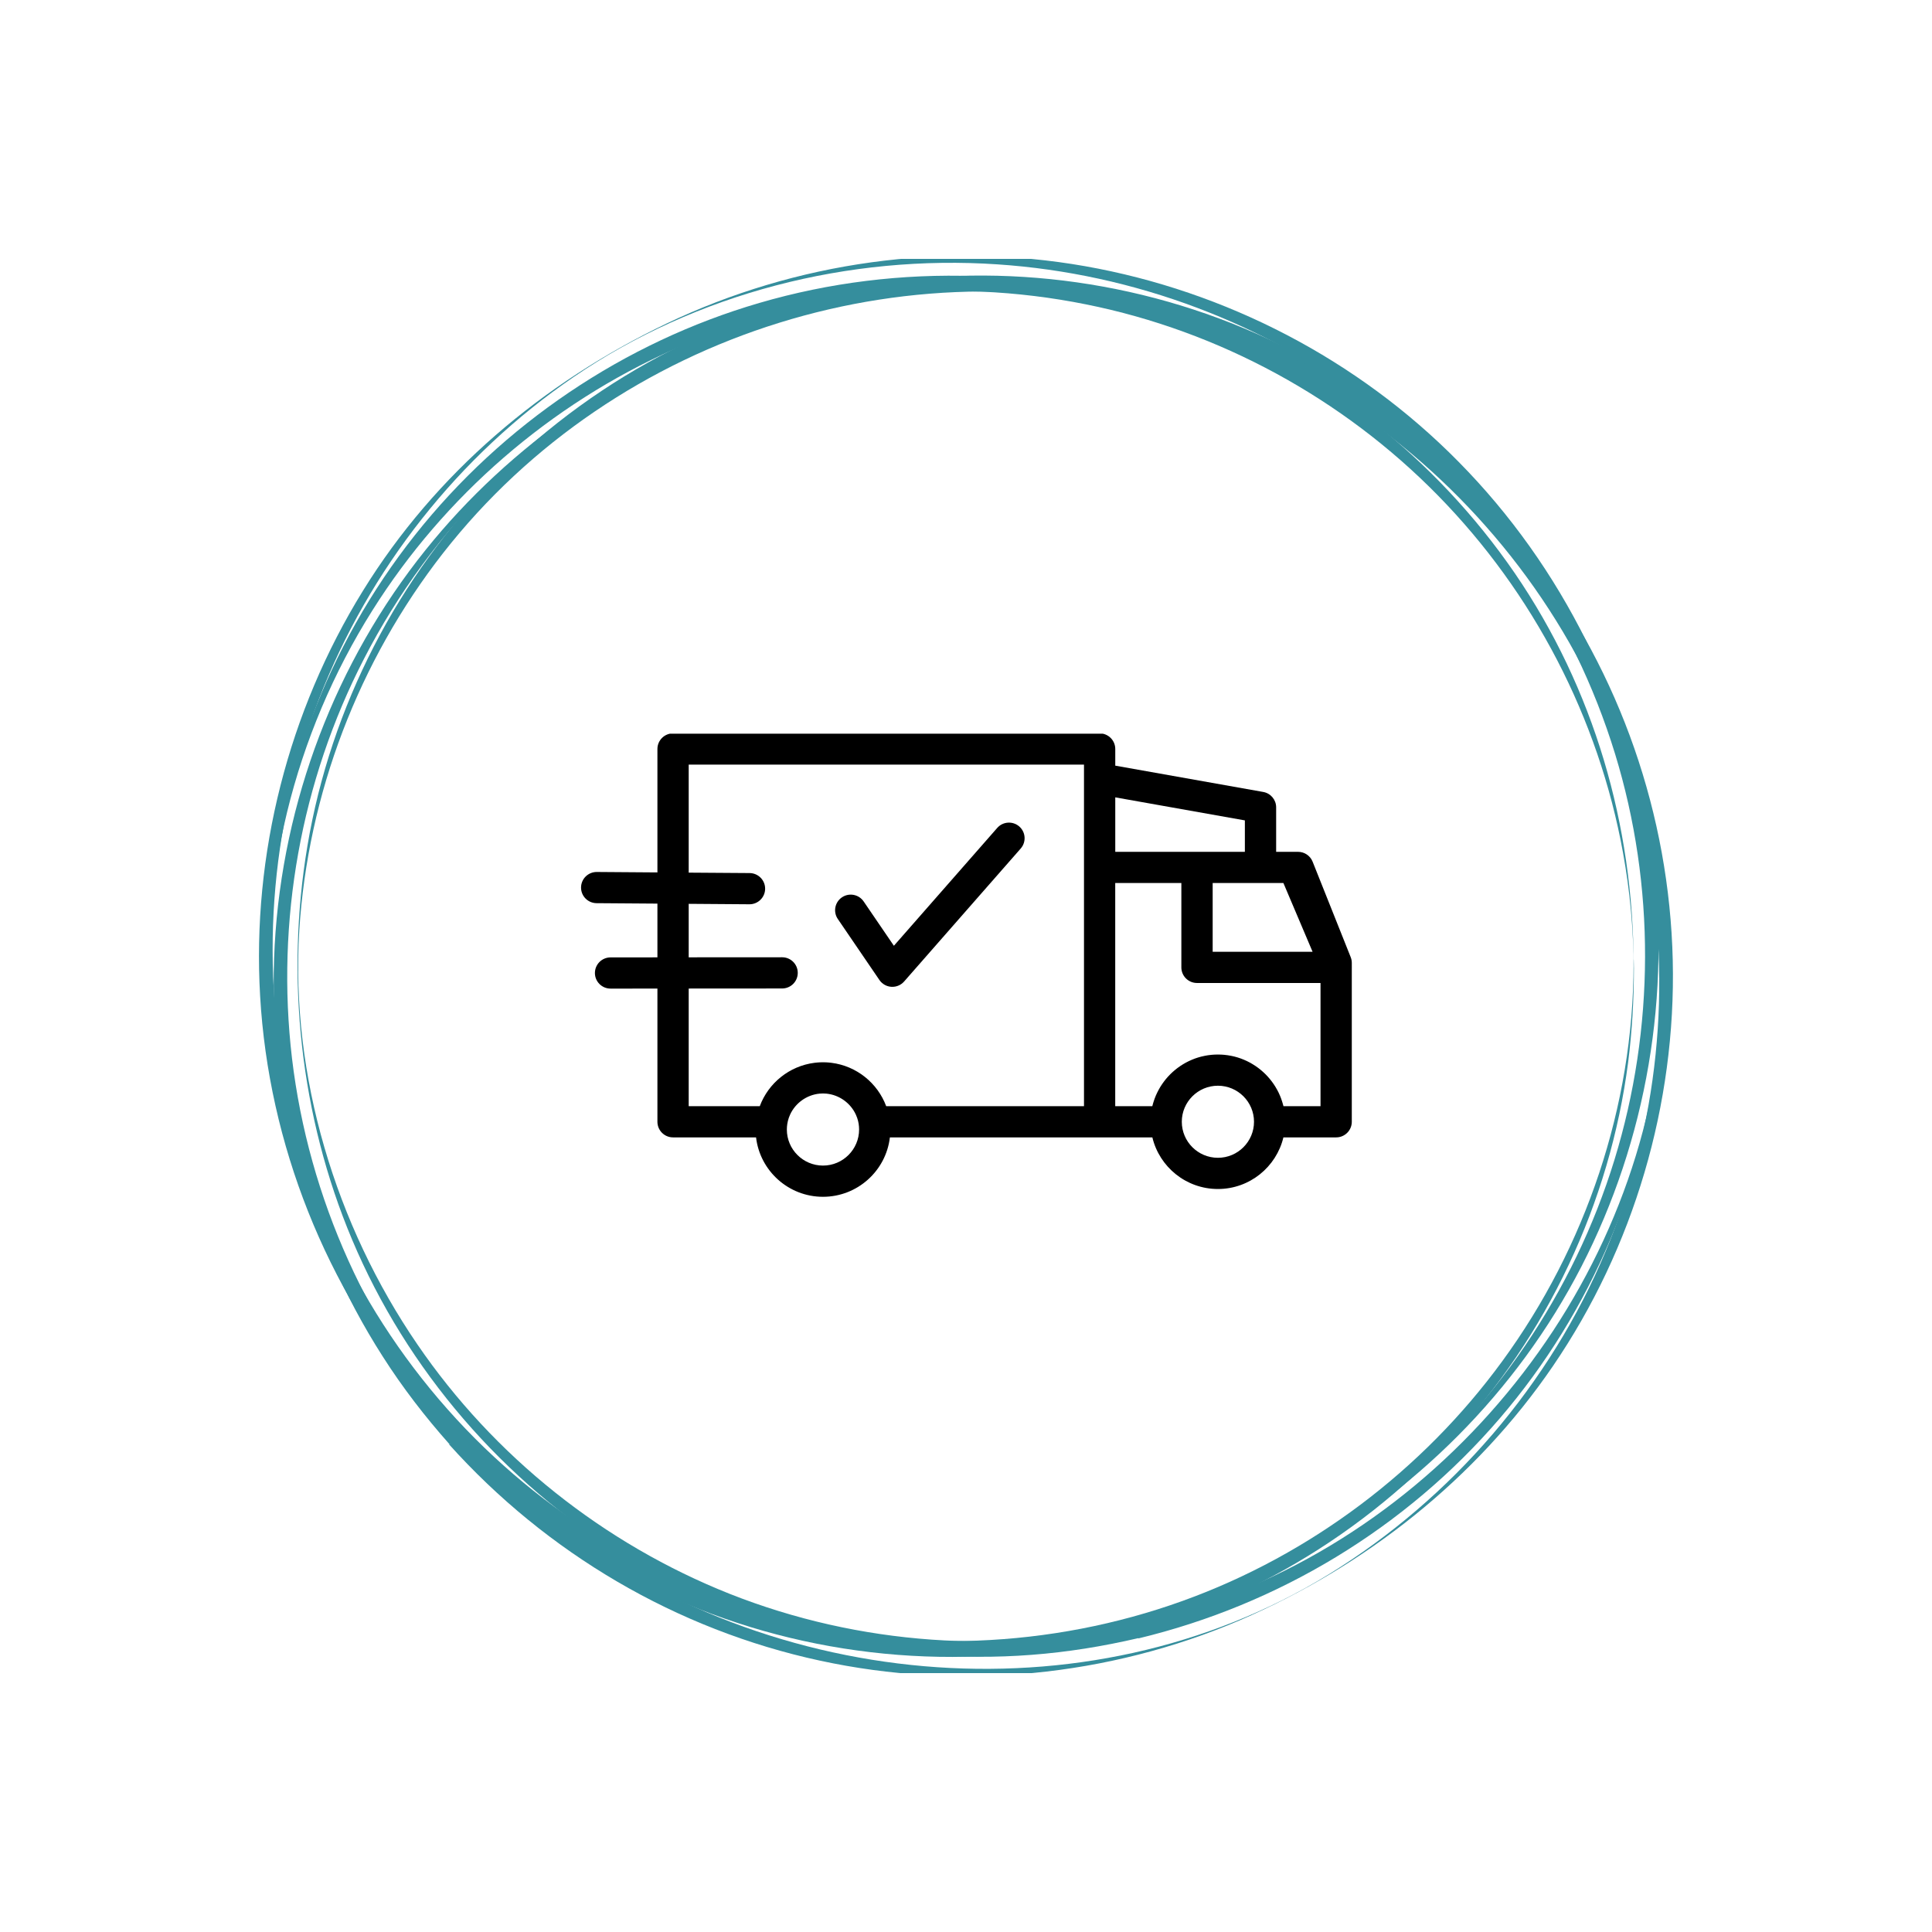 <svg xmlns="http://www.w3.org/2000/svg" xmlns:xlink="http://www.w3.org/1999/xlink" width="500" zoomAndPan="magnify" viewBox="0 0 375 375" height="500" preserveAspectRatio="xMidYMid meet" version="1.0"><defs><clipPath id="9f89901353"><path d="M 50.25 50.25 L 322 50.25 L 322 321 L 50.25 321 Z M 50.25 50.25 " clip-rule="nonzero"/></clipPath><clipPath id="3bc795de91"><path d="M 53 54 L 324.75 54 L 324.75 324.75 L 53 324.75 Z M 53 54 " clip-rule="nonzero"/></clipPath><clipPath id="bbd8cf7192"><path d="M 112.5 142.406 L 262.5 142.406 L 262.5 232.406 L 112.5 232.406 Z M 112.5 142.406 " clip-rule="nonzero"/></clipPath></defs><path fill="#358e9d" d="M 317.082 187.113 C 317.023 214.688 307.832 242.023 291.57 264.234 C 276.074 285.445 254.277 301.824 229.59 310.719 C 203.961 319.969 175.566 321.031 149.348 313.84 C 123.953 306.832 100.918 292.16 83.773 272.129 C 66.453 251.863 55.496 226.527 52.727 200.016 C 49.781 171.68 57.145 142.516 72.285 118.477 C 86.25 96.266 106.809 78.473 130.789 67.809 C 155.77 56.734 184.051 53.672 210.855 59.09 C 236.66 64.273 260.641 77.355 279.078 96.148 C 297.637 115.059 310.305 139.391 315.02 165.492 C 316.375 172.914 317.082 180.457 317.082 187.996 C 317.082 190 317.141 188.059 317.082 187.113 C 317.023 160.07 309.363 133.676 294.043 111.289 C 278.609 88.785 256.281 71.227 230.711 61.742 C 204.199 51.902 174.621 50.844 147.402 58.797 C 121.129 66.453 97.562 82.363 80.535 103.867 C 63.449 125.43 53.492 152.059 52.137 179.516 C 50.84 205.848 56.32 232.008 69.516 254.926 C 83.008 278.434 103.746 297.582 128.316 309.129 C 154.004 321.207 183.461 324.625 211.27 318.91 C 238.074 313.43 262.82 299.465 281.496 279.434 C 300.289 259.344 312.484 233.48 316.02 206.203 C 316.785 200.133 317.141 194.066 317.141 187.938 C 317.141 186.996 317.082 185.051 317.082 187.113 Z M 317.082 187.113 " fill-opacity="1" fill-rule="nonzero"/><path fill="#358e9d" d="M 220.93 315.078 C 194.594 321.207 166.785 319.32 141.629 309.363 C 117.18 299.645 95.852 282.676 81.004 260.934 C 65.156 237.781 56.379 208.855 58.086 180.691 C 59.738 154.121 69.633 128.316 86.012 107.344 C 119.652 64.332 178.156 46.129 230.238 62.566 C 255.043 70.402 277.312 85.543 293.633 105.809 C 311.012 127.316 321.262 154.18 322.797 181.754 C 325.859 236.426 290.391 288.801 240.137 309.012 C 233.891 311.484 227.469 313.488 220.93 315.078 C 220.695 315.137 221.105 317.965 220.93 318.023 C 248.148 311.484 272.836 296.578 291.098 275.312 C 308.949 254.516 320.027 228.238 322.5 200.961 C 324.859 174.918 320.203 148.406 308.184 125.137 C 295.578 100.684 275.25 80.594 250.742 68.047 C 226.113 55.379 197.719 50.781 170.32 55.023 C 142.512 59.324 116.414 72.523 96.5 92.496 C 77.234 111.879 64.215 137.152 59.68 164.137 C 55.379 189.707 58.266 216.691 68.34 240.609 C 79.004 265.941 97.68 287.566 121.129 302 C 144.691 316.434 172.621 323.328 200.191 321.207 C 207.203 320.676 214.098 319.555 220.93 317.965 C 221.164 317.965 220.754 315.137 220.93 315.078 Z M 220.93 315.078 " fill-opacity="1" fill-rule="nonzero"/><g clip-path="url(#9f89901353)"><path fill="#358e9d" d="M 250.387 303 C 225.703 316.258 196.895 321.266 169.203 317.438 C 142.809 313.781 117.652 302.293 97.797 284.5 C 77.176 266.121 62.508 241.258 56.32 214.332 C 50.309 188.293 52.312 160.602 61.918 135.68 C 71.637 110.465 89.02 88.43 111.348 73.172 C 135.207 56.852 164.844 49.371 193.594 51.312 C 220.164 53.082 245.969 62.801 267.062 79.062 C 289.035 96.031 305.355 119.832 313.488 146.344 C 321.324 171.914 321.203 199.605 313.367 225.113 C 305.473 250.801 289.801 273.898 268.77 290.629 C 262.82 295.402 256.398 299.703 249.68 303.355 C 247.855 304.355 249.562 303.473 250.387 303 C 274.484 289.922 294.34 270.305 306.945 245.852 C 319.613 221.227 324.504 192.828 320.617 165.375 C 316.609 136.918 303.293 110.051 283.086 89.609 C 263.586 69.812 237.957 56.496 210.621 51.668 C 183.164 46.836 154.531 50.781 129.375 62.801 C 105.277 74.348 84.539 91.848 70.461 114.648 C 55.965 138.098 48.895 165.844 50.488 193.301 C 52.137 222.051 63.273 249.977 81.77 272.07 C 99.621 293.34 124.016 308.715 150.879 315.727 C 177.863 322.797 206.848 321.207 232.891 311.191 C 238.664 308.953 244.262 306.301 249.738 303.355 C 250.508 303 252.273 302 250.387 303 Z M 250.387 303 " fill-opacity="1" fill-rule="nonzero"/></g><g clip-path="url(#3bc795de91)"><path fill="#358e9d" d="M 89.785 278.906 C 71.578 258.344 59.914 232.656 56.672 205.379 C 53.551 178.867 58.383 151.648 70.637 127.902 C 83.656 102.57 105.277 80.77 131.203 68.754 C 155.711 57.383 183.52 53.789 210.148 58.266 C 264.762 67.516 309.246 110.938 319.672 165.375 C 324.621 191.297 321.852 218.516 311.66 242.848 C 300.879 268.711 281.848 290.805 257.988 305.535 C 210.68 334.641 146.812 328.219 104.512 293.164 C 99.27 288.742 94.379 283.973 89.785 278.906 C 89.605 278.727 87.309 280.496 87.133 280.32 C 106.105 301.469 131.32 316.316 159.129 322.324 C 186.289 328.219 215.098 325.449 240.668 314.488 C 265 304.004 286.445 287.094 301.41 265.176 C 317.141 242.141 325.328 214.273 324.68 186.406 C 324.031 158.305 314.488 130.73 297.461 108.344 C 280.199 85.602 255.867 68.633 228.414 60.504 C 201.902 52.609 172.973 53.141 146.754 62.094 C 121.836 70.637 99.094 86.191 82.598 106.754 C 65.156 128.492 54.848 155.594 53.316 183.461 C 51.785 211.504 59.148 239.668 74.289 263.293 C 78.117 269.301 82.477 274.957 87.191 280.262 C 87.367 280.496 89.668 278.727 89.785 278.906 Z M 89.785 278.906 " fill-opacity="1" fill-rule="nonzero"/></g><path fill="#000000" d="M 170.695 190.219 C 171.227 190.996 172.082 191.484 173.02 191.539 C 173.082 191.543 173.145 191.543 173.207 191.543 C 174.078 191.543 174.91 191.168 175.488 190.508 L 198.125 164.691 C 199.227 163.434 199.098 161.52 197.84 160.418 C 196.578 159.32 194.66 159.445 193.559 160.703 L 173.504 183.574 L 167.637 174.973 C 166.695 173.59 164.805 173.23 163.422 174.172 C 162.035 175.113 161.676 176.996 162.621 178.379 Z M 170.695 190.219 " fill-opacity="1" fill-rule="nonzero"/><g clip-path="url(#bbd8cf7192)"><path fill="#000000" d="M 115.793 175.305 L 127.605 175.391 L 127.605 185.824 L 118.504 185.832 C 116.828 185.832 115.473 187.188 115.473 188.863 C 115.473 190.535 116.832 191.887 118.508 191.887 C 118.508 191.887 118.508 191.887 118.512 191.887 L 127.605 191.883 L 127.605 217.738 C 127.605 219.41 128.965 220.766 130.641 220.766 L 146.75 220.766 C 147.508 227.25 153.043 232.297 159.738 232.297 C 166.434 232.297 171.969 227.25 172.727 220.766 L 223.672 220.766 C 225.047 226.504 230.227 230.785 236.395 230.785 C 242.559 230.785 247.734 226.504 249.109 220.766 L 259.348 220.766 C 261.023 220.766 262.383 219.41 262.383 217.738 L 262.383 187.887 C 262.383 187.848 262.387 187.809 262.387 187.766 C 262.387 187.73 262.383 187.699 262.383 187.664 L 262.383 186.898 C 262.383 186.512 262.309 186.133 262.168 185.777 L 254.777 167.246 C 254.316 166.098 253.199 165.34 251.957 165.34 L 247.699 165.34 L 247.699 156.699 C 247.699 155.234 246.645 153.977 245.195 153.719 L 216.473 148.613 L 216.473 145.379 C 216.473 143.703 215.113 142.348 213.438 142.348 L 130.641 142.348 C 128.965 142.348 127.605 143.703 127.605 145.379 L 127.605 169.336 L 115.836 169.25 C 115.832 169.25 115.82 169.25 115.816 169.25 C 114.148 169.25 112.793 170.594 112.781 172.258 C 112.77 173.93 114.117 175.293 115.793 175.305 Z M 159.742 226.238 C 155.875 226.238 152.727 223.098 152.727 219.238 C 152.727 218.871 152.758 218.508 152.812 218.156 C 152.84 217.98 152.875 217.805 152.918 217.629 C 152.926 217.598 152.93 217.562 152.941 217.531 C 152.984 217.352 153.039 217.176 153.098 217 C 153.105 216.977 153.113 216.953 153.121 216.93 C 153.188 216.746 153.258 216.562 153.34 216.387 C 153.34 216.383 153.344 216.379 153.344 216.375 C 154.367 214.117 156.562 212.512 159.086 212.273 C 159.098 212.273 159.113 212.27 159.125 212.27 C 159.328 212.254 159.531 212.242 159.738 212.242 C 159.945 212.242 160.148 212.254 160.352 212.27 C 160.363 212.27 160.379 212.273 160.391 212.273 C 162.914 212.512 165.109 214.117 166.133 216.375 C 166.137 216.379 166.137 216.379 166.137 216.387 C 166.219 216.562 166.289 216.746 166.355 216.93 C 166.363 216.957 166.371 216.977 166.383 217 C 166.441 217.176 166.492 217.352 166.539 217.531 C 166.547 217.562 166.555 217.598 166.562 217.629 C 166.602 217.805 166.637 217.977 166.668 218.156 C 166.723 218.508 166.75 218.871 166.75 219.238 C 166.75 223.098 163.605 226.238 159.742 226.238 Z M 236.398 224.727 C 232.531 224.727 229.387 221.59 229.387 217.734 C 229.387 213.875 232.531 210.738 236.398 210.738 C 240.258 210.738 243.402 213.875 243.402 217.734 C 243.402 221.59 240.258 224.727 236.398 224.727 Z M 249.117 214.707 C 249.105 214.664 249.094 214.621 249.082 214.574 C 249.062 214.5 249.043 214.43 249.023 214.355 C 248.988 214.23 248.953 214.109 248.914 213.984 C 248.895 213.914 248.875 213.844 248.848 213.77 C 248.809 213.641 248.766 213.516 248.719 213.391 C 248.695 213.328 248.676 213.262 248.652 213.199 C 248.594 213.047 248.535 212.895 248.473 212.742 C 248.457 212.711 248.445 212.68 248.434 212.648 C 248.355 212.461 248.273 212.281 248.188 212.102 C 248.164 212.059 248.145 212.016 248.121 211.969 C 248.055 211.836 247.988 211.707 247.918 211.574 C 247.883 211.512 247.848 211.453 247.816 211.395 C 247.754 211.281 247.688 211.168 247.621 211.059 C 247.586 210.996 247.547 210.93 247.508 210.867 C 247.441 210.762 247.371 210.656 247.301 210.551 C 247.262 210.488 247.223 210.43 247.18 210.367 C 247.105 210.262 247.027 210.152 246.949 210.047 C 246.914 209.996 246.875 209.941 246.836 209.891 C 246.738 209.758 246.633 209.629 246.527 209.5 C 246.512 209.477 246.492 209.453 246.473 209.43 C 246.348 209.277 246.219 209.133 246.086 208.984 C 246.051 208.945 246.012 208.906 245.977 208.867 C 245.879 208.766 245.781 208.66 245.684 208.559 C 245.633 208.508 245.578 208.461 245.531 208.41 C 245.441 208.324 245.352 208.234 245.254 208.148 C 245.203 208.098 245.145 208.047 245.09 208 C 244.996 207.918 244.902 207.836 244.809 207.754 C 244.75 207.707 244.695 207.66 244.637 207.613 C 244.535 207.531 244.434 207.449 244.328 207.367 C 244.277 207.328 244.227 207.289 244.172 207.25 C 244.031 207.148 243.891 207.047 243.75 206.949 C 243.73 206.938 243.711 206.922 243.691 206.91 C 243.531 206.805 243.363 206.695 243.195 206.594 C 243.148 206.562 243.094 206.535 243.047 206.504 C 242.926 206.434 242.805 206.363 242.688 206.293 C 242.621 206.262 242.559 206.227 242.492 206.191 C 242.383 206.133 242.27 206.074 242.156 206.02 C 242.086 205.984 242.02 205.953 241.949 205.918 C 241.836 205.867 241.723 205.816 241.605 205.766 C 241.539 205.734 241.469 205.707 241.398 205.676 C 241.277 205.625 241.152 205.574 241.027 205.531 C 240.965 205.508 240.902 205.484 240.844 205.457 C 240.668 205.395 240.492 205.336 240.316 205.281 C 240.305 205.277 240.289 205.273 240.273 205.266 C 240.082 205.207 239.887 205.152 239.695 205.102 C 239.637 205.086 239.574 205.074 239.512 205.059 C 239.379 205.027 239.242 204.996 239.105 204.965 C 239.031 204.949 238.953 204.934 238.879 204.922 C 238.754 204.898 238.625 204.875 238.5 204.855 C 238.422 204.84 238.34 204.828 238.262 204.816 C 238.137 204.801 238.008 204.781 237.879 204.77 C 237.801 204.762 237.723 204.75 237.645 204.742 C 237.504 204.73 237.363 204.719 237.223 204.711 C 237.152 204.707 237.086 204.699 237.023 204.699 C 236.812 204.688 236.605 204.684 236.395 204.684 C 236.184 204.684 235.973 204.688 235.766 204.699 C 235.695 204.699 235.629 204.707 235.562 204.711 C 235.422 204.719 235.281 204.73 235.145 204.742 C 235.066 204.75 234.988 204.762 234.91 204.77 C 234.781 204.781 234.652 204.801 234.523 204.816 C 234.441 204.828 234.363 204.84 234.285 204.855 C 234.16 204.875 234.031 204.898 233.906 204.922 C 233.832 204.938 233.758 204.953 233.684 204.969 C 233.543 204.996 233.41 205.027 233.273 205.062 C 233.211 205.074 233.152 205.09 233.09 205.105 C 232.895 205.156 232.703 205.211 232.512 205.27 C 232.496 205.273 232.484 205.277 232.473 205.281 C 232.293 205.34 232.117 205.398 231.941 205.461 C 231.883 205.484 231.82 205.508 231.762 205.531 C 231.637 205.578 231.512 205.629 231.387 205.68 C 231.316 205.711 231.25 205.738 231.18 205.77 C 231.066 205.82 230.953 205.871 230.836 205.922 C 230.77 205.957 230.699 205.988 230.629 206.023 C 230.516 206.078 230.406 206.137 230.293 206.195 C 230.23 206.23 230.164 206.266 230.102 206.297 C 229.98 206.367 229.859 206.438 229.738 206.508 C 229.688 206.535 229.637 206.566 229.59 206.594 C 229.422 206.695 229.254 206.805 229.09 206.914 C 229.074 206.926 229.055 206.941 229.039 206.953 C 228.895 207.051 228.75 207.148 228.613 207.254 C 228.559 207.289 228.508 207.332 228.457 207.371 C 228.352 207.453 228.25 207.531 228.148 207.617 C 228.09 207.664 228.035 207.711 227.977 207.758 C 227.883 207.836 227.789 207.918 227.695 208.004 C 227.637 208.051 227.582 208.102 227.527 208.152 C 227.434 208.238 227.344 208.328 227.254 208.414 C 227.199 208.465 227.148 208.512 227.102 208.562 C 227 208.664 226.902 208.766 226.809 208.871 C 226.77 208.91 226.73 208.949 226.695 208.988 C 226.562 209.137 226.438 209.281 226.309 209.434 C 226.289 209.457 226.273 209.48 226.254 209.504 C 226.148 209.633 226.047 209.766 225.945 209.898 C 225.906 209.949 225.871 210.004 225.832 210.055 C 225.754 210.164 225.676 210.266 225.602 210.375 C 225.562 210.438 225.52 210.496 225.48 210.559 C 225.41 210.664 225.34 210.77 225.273 210.875 C 225.234 210.938 225.195 211 225.16 211.062 C 225.094 211.176 225.027 211.285 224.969 211.398 C 224.934 211.457 224.898 211.52 224.867 211.582 C 224.797 211.711 224.73 211.844 224.664 211.973 C 224.641 212.02 224.617 212.062 224.598 212.109 C 224.508 212.285 224.426 212.469 224.348 212.648 C 224.336 212.688 224.32 212.723 224.305 212.758 C 224.246 212.906 224.184 213.055 224.129 213.203 C 224.105 213.27 224.082 213.332 224.059 213.398 C 224.016 213.523 223.973 213.648 223.934 213.773 C 223.906 213.844 223.887 213.918 223.863 213.988 C 223.828 214.113 223.793 214.234 223.758 214.355 C 223.738 214.43 223.719 214.504 223.699 214.578 C 223.688 214.625 223.676 214.668 223.664 214.711 L 216.465 214.711 L 216.465 171.395 L 229.301 171.395 L 229.301 187.77 C 229.301 189.441 230.66 190.797 232.336 190.797 L 256.312 190.797 L 256.312 214.707 Z M 254.77 184.738 L 235.379 184.738 L 235.379 171.395 L 249.109 171.395 Z M 241.629 159.238 L 241.629 165.34 L 216.473 165.34 L 216.473 154.766 Z M 133.676 148.406 L 210.402 148.406 L 210.402 214.707 L 172.008 214.707 C 170.34 210.227 166.273 206.902 161.375 206.289 C 161.324 206.285 161.277 206.277 161.227 206.273 C 161.117 206.262 161.008 206.25 160.902 206.238 C 160.793 206.23 160.684 206.223 160.574 206.215 C 160.496 206.211 160.418 206.203 160.336 206.199 C 160.141 206.191 159.941 206.188 159.742 206.188 C 159.543 206.188 159.344 206.191 159.145 206.199 C 159.066 206.203 158.988 206.211 158.91 206.215 C 158.801 206.223 158.691 206.23 158.582 206.238 C 158.473 206.25 158.363 206.262 158.258 206.273 C 158.207 206.277 158.156 206.285 158.105 206.289 C 153.207 206.902 149.141 210.227 147.473 214.707 L 133.676 214.707 L 133.676 191.875 L 151.812 191.863 C 153.492 191.859 154.848 190.504 154.844 188.832 C 154.844 187.16 153.488 185.805 151.809 185.805 L 133.676 185.816 L 133.676 175.434 L 145.453 175.52 C 145.461 175.52 145.469 175.52 145.477 175.52 C 147.141 175.52 148.5 174.176 148.512 172.512 C 148.523 170.84 147.172 169.473 145.496 169.461 L 133.676 169.379 Z M 133.676 148.406 " fill-opacity="1" fill-rule="nonzero"/></g></svg>